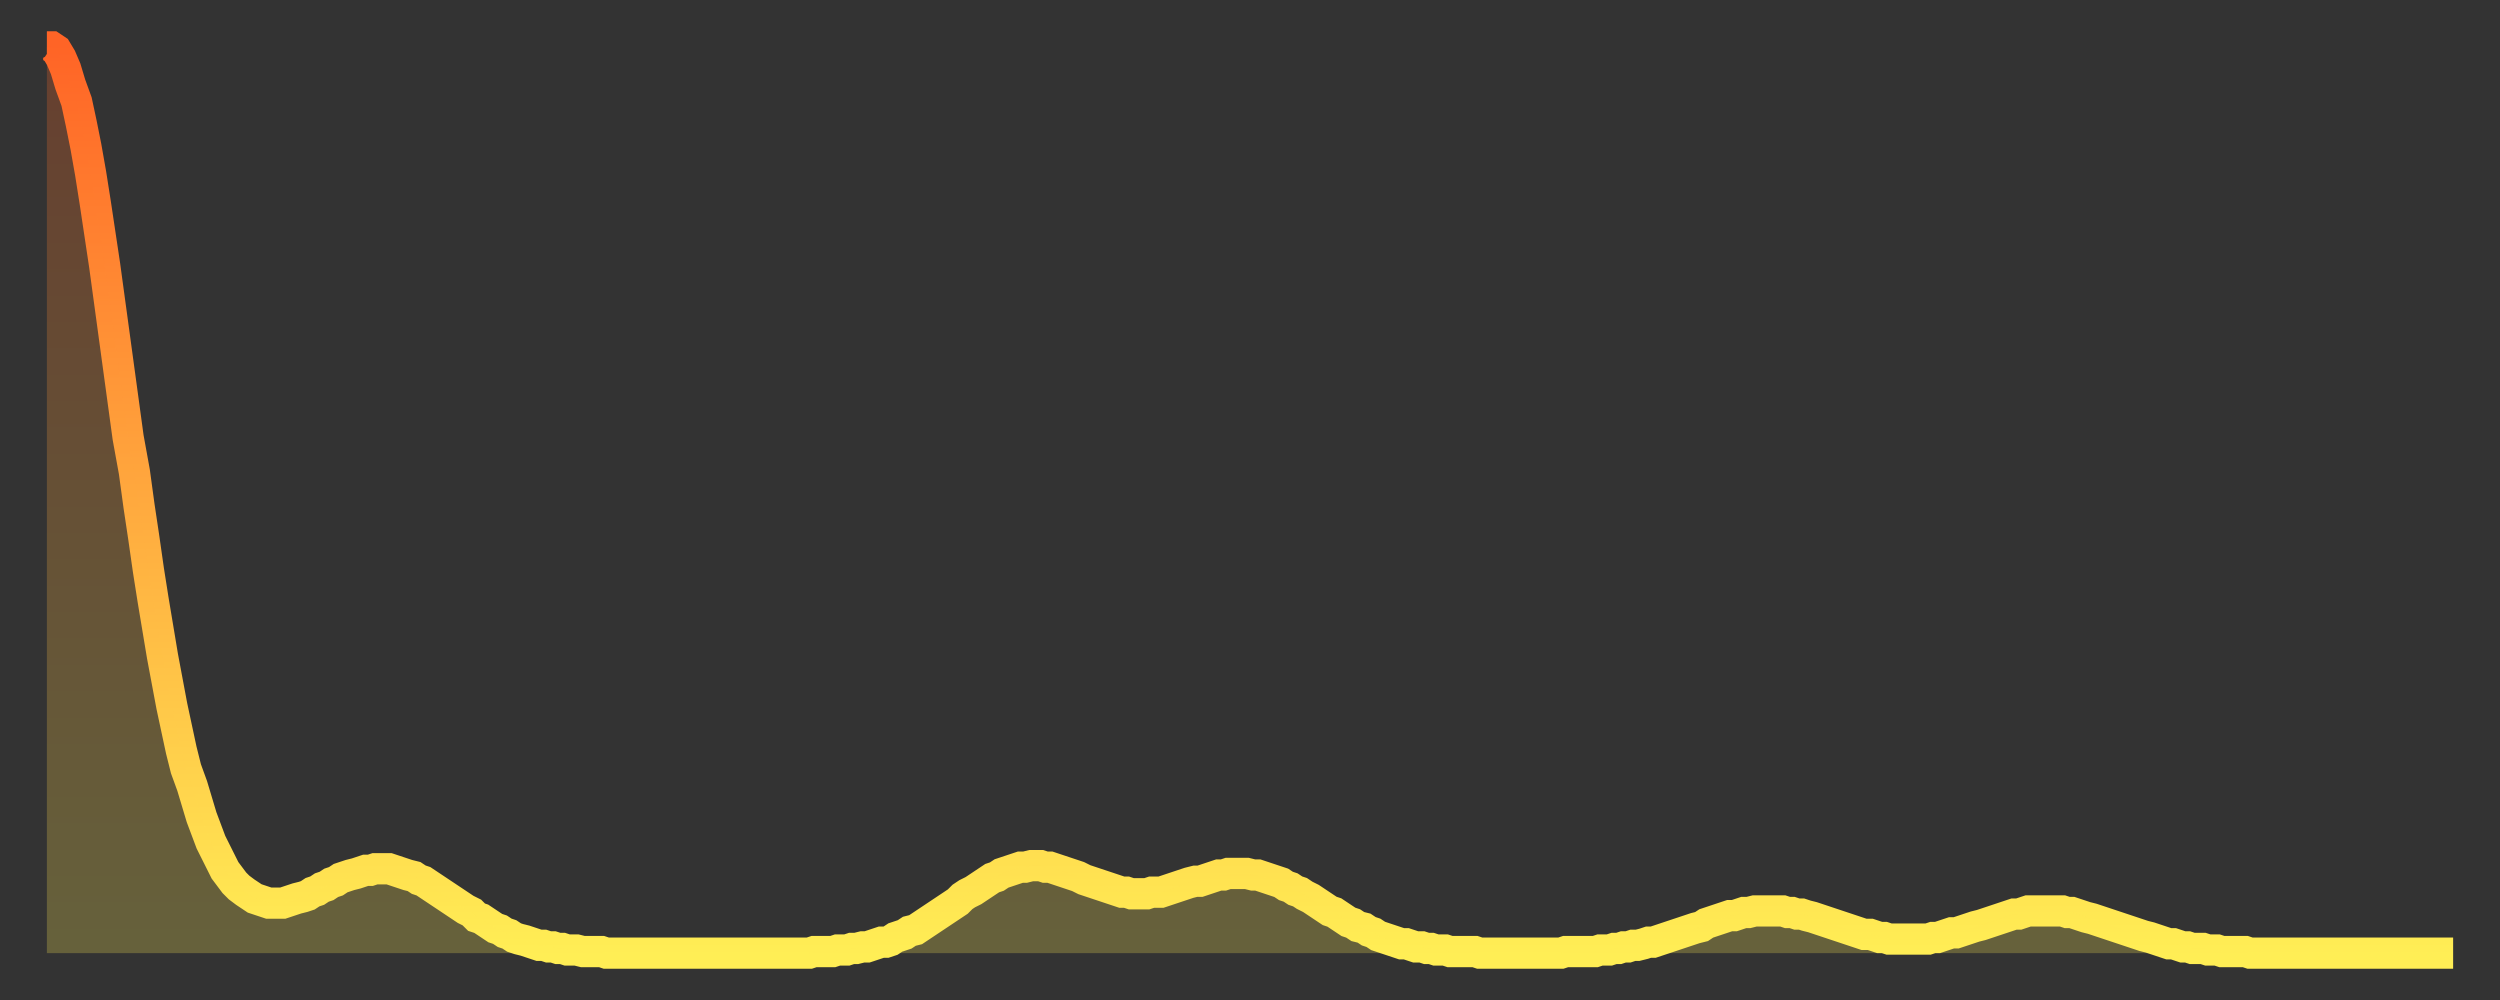 <?xml version="1.0" encoding="utf-8" ?>
<svg baseProfile="full" height="64" version="1.1" width="160" xmlns="http://www.w3.org/2000/svg" xmlns:ev="http://www.w3.org/2001/xml-events" xmlns:xlink="http://www.w3.org/1999/xlink"><rect width="100%" height="100%" fill="#333333" stroke="none"/><defs><linearGradient id="id90544" x1="0" x2="0" y1="0" y2="1"><stop offset="0%" stop-color="#ff6426" /><stop offset="50%" stop-color="#ffa93e" /><stop offset="100%" stop-color="#ffee55" /></linearGradient></defs><g transform="translate(3,3)"><g><path d="M 0.0 0.0 0.3 0.0 0.6 0.2 0.9 0.7 1.2 1.4 1.5 2.4 1.9 3.5 2.2 4.9 2.5 6.4 2.8 8.1 3.1 10.0 3.4 12.0 3.7 14.0 4.0 16.2 4.3 18.4 4.6 20.6 4.9 22.8 5.2 25.0 5.6 27.2 5.9 29.4 6.2 31.4 6.5 33.5 6.8 35.4 7.1 37.2 7.4 39.0 7.7 40.6 8.0 42.2 8.3 43.6 8.6 45.0 8.9 46.2 9.3 47.3 9.6 48.3 9.9 49.3 10.2 50.1 10.5 50.9 10.8 51.5 11.1 52.1 11.4 52.7 11.7 53.1 12.0 53.5 12.3 53.8 12.7 54.1 13.0 54.3 13.3 54.5 13.6 54.6 13.9 54.7 14.2 54.8 14.5 54.8 14.8 54.8 15.1 54.8 15.4 54.7 15.7 54.6 16.0 54.5 16.4 54.4 16.7 54.3 17.0 54.1 17.3 54.0 17.6 53.8 17.9 53.7 18.2 53.5 18.5 53.4 18.8 53.2 19.1 53.1 19.4 53.0 19.8 52.9 20.1 52.8 20.4 52.7 20.7 52.7 21.0 52.6 21.3 52.6 21.6 52.6 21.9 52.6 22.2 52.7 22.5 52.8 22.8 52.9 23.1 53.0 23.5 53.1 23.8 53.3 24.1 53.4 24.4 53.6 24.7 53.8 25.0 54.0 25.3 54.2 25.6 54.4 25.9 54.6 26.2 54.8 26.5 55.0 26.8 55.2 27.2 55.4 27.5 55.7 27.8 55.8 28.1 56.0 28.4 56.2 28.7 56.4 29.0 56.5 29.3 56.7 29.6 56.8 29.9 57.0 30.2 57.1 30.6 57.2 30.9 57.3 31.2 57.4 31.5 57.5 31.8 57.5 32.1 57.6 32.4 57.6 32.7 57.7 33.0 57.7 33.3 57.8 33.6 57.8 33.9 57.8 34.3 57.9 34.6 57.9 34.9 57.9 35.2 57.9 35.5 57.9 35.8 58.0 36.1 58.0 36.4 58.0 36.7 58.0 37.0 58.0 37.3 58.0 37.7 58.0 38.0 58.0 38.3 58.0 38.6 58.0 38.9 58.0 39.2 58.0 39.5 58.0 39.8 58.0 40.1 58.0 40.4 58.0 40.7 58.0 41.0 58.0 41.4 58.0 41.7 58.0 42.0 58.0 42.3 58.0 42.6 58.0 42.9 58.0 43.2 58.0 43.5 58.0 43.8 58.0 44.1 58.0 44.4 58.0 44.7 58.0 45.1 58.0 45.4 58.0 45.7 58.0 46.0 58.0 46.3 58.0 46.6 58.0 46.9 58.0 47.2 58.0 47.5 58.0 47.8 58.0 48.1 58.0 48.5 58.0 48.8 58.0 49.1 57.9 49.4 57.9 49.7 57.9 50.0 57.9 50.3 57.9 50.6 57.8 50.9 57.8 51.2 57.8 51.5 57.7 51.8 57.7 52.2 57.6 52.5 57.6 52.8 57.5 53.1 57.4 53.4 57.3 53.7 57.3 54.0 57.2 54.3 57.0 54.6 56.9 54.9 56.8 55.2 56.6 55.6 56.5 55.9 56.3 56.2 56.1 56.5 55.9 56.8 55.7 57.1 55.5 57.4 55.3 57.7 55.1 58.0 54.9 58.3 54.7 58.6 54.4 58.9 54.2 59.3 54.0 59.6 53.8 59.9 53.6 60.2 53.4 60.5 53.2 60.8 53.1 61.1 52.9 61.4 52.8 61.7 52.7 62.0 52.6 62.3 52.5 62.6 52.5 63.0 52.4 63.3 52.4 63.6 52.4 63.9 52.5 64.2 52.5 64.5 52.6 64.8 52.7 65.1 52.8 65.4 52.9 65.7 53.0 66.0 53.1 66.4 53.3 66.7 53.4 67.0 53.5 67.3 53.6 67.6 53.7 67.9 53.8 68.2 53.9 68.5 54.0 68.8 54.1 69.1 54.1 69.4 54.2 69.7 54.2 70.1 54.2 70.4 54.2 70.7 54.1 71.0 54.1 71.3 54.1 71.6 54.0 71.9 53.9 72.2 53.8 72.5 53.7 72.8 53.6 73.1 53.5 73.5 53.4 73.8 53.4 74.1 53.3 74.4 53.2 74.7 53.1 75.0 53.0 75.3 53.0 75.6 52.9 75.9 52.9 76.2 52.9 76.5 52.9 76.8 52.9 77.2 53.0 77.5 53.0 77.8 53.1 78.1 53.2 78.4 53.3 78.7 53.4 79.0 53.5 79.3 53.7 79.6 53.8 79.9 54.0 80.2 54.1 80.5 54.3 80.9 54.5 81.2 54.7 81.5 54.9 81.8 55.1 82.1 55.3 82.4 55.4 82.7 55.6 83.0 55.8 83.3 56.0 83.6 56.1 83.9 56.3 84.3 56.4 84.6 56.6 84.9 56.7 85.2 56.9 85.5 57.0 85.8 57.1 86.1 57.2 86.4 57.3 86.7 57.4 87.0 57.4 87.3 57.5 87.6 57.6 88.0 57.6 88.3 57.7 88.6 57.7 88.9 57.8 89.2 57.8 89.5 57.8 89.8 57.9 90.1 57.9 90.4 57.9 90.7 57.9 91.0 57.9 91.4 57.9 91.7 58.0 92.0 58.0 92.3 58.0 92.6 58.0 92.9 58.0 93.2 58.0 93.5 58.0 93.8 58.0 94.1 58.0 94.4 58.0 94.7 58.0 95.1 58.0 95.4 58.0 95.7 58.0 96.0 58.0 96.3 58.0 96.6 58.0 96.9 58.0 97.2 57.9 97.5 57.9 97.8 57.9 98.1 57.9 98.4 57.9 98.8 57.9 99.1 57.9 99.4 57.8 99.7 57.8 100.0 57.8 100.3 57.7 100.6 57.7 100.9 57.6 101.2 57.6 101.5 57.5 101.8 57.5 102.2 57.4 102.5 57.3 102.8 57.3 103.1 57.2 103.4 57.1 103.7 57.0 104.0 56.9 104.3 56.8 104.6 56.7 104.9 56.6 105.2 56.5 105.5 56.4 105.9 56.3 106.2 56.1 106.5 56.0 106.8 55.9 107.1 55.8 107.4 55.7 107.7 55.6 108.0 55.6 108.3 55.5 108.6 55.4 108.9 55.4 109.3 55.3 109.6 55.3 109.9 55.3 110.2 55.3 110.5 55.3 110.8 55.3 111.1 55.3 111.4 55.4 111.7 55.4 112.0 55.5 112.3 55.5 112.6 55.6 113.0 55.7 113.3 55.8 113.6 55.9 113.9 56.0 114.2 56.1 114.5 56.2 114.8 56.3 115.1 56.4 115.4 56.5 115.7 56.6 116.0 56.7 116.3 56.8 116.7 56.8 117.0 56.9 117.3 57.0 117.6 57.0 117.9 57.1 118.2 57.1 118.5 57.1 118.8 57.1 119.1 57.1 119.4 57.1 119.7 57.1 120.1 57.1 120.4 57.1 120.7 57.0 121.0 57.0 121.3 56.9 121.6 56.8 121.9 56.7 122.2 56.7 122.5 56.6 122.8 56.5 123.1 56.4 123.4 56.3 123.8 56.2 124.1 56.1 124.4 56.0 124.7 55.9 125.0 55.8 125.3 55.7 125.6 55.6 125.9 55.5 126.2 55.5 126.5 55.4 126.8 55.3 127.2 55.3 127.5 55.3 127.8 55.3 128.1 55.3 128.4 55.3 128.7 55.3 129.0 55.3 129.3 55.4 129.6 55.4 129.9 55.5 130.2 55.6 130.5 55.7 130.9 55.8 131.2 55.9 131.5 56.0 131.8 56.1 132.1 56.2 132.4 56.3 132.7 56.4 133.0 56.5 133.3 56.6 133.6 56.7 133.9 56.8 134.2 56.9 134.6 57.0 134.9 57.1 135.2 57.2 135.5 57.3 135.8 57.4 136.1 57.4 136.4 57.5 136.7 57.6 137.0 57.6 137.3 57.7 137.6 57.7 138.0 57.7 138.3 57.8 138.6 57.8 138.9 57.8 139.2 57.9 139.5 57.9 139.8 57.9 140.1 57.9 140.4 57.9 140.7 57.9 141.0 58.0 141.3 58.0 141.7 58.0 142.0 58.0 142.3 58.0 142.6 58.0 142.9 58.0 143.2 58.0 143.5 58.0 143.8 58.0 144.1 58.0 144.4 58.0 144.7 58.0 145.1 58.0 145.4 58.0 145.7 58.0 146.0 58.0 146.3 58.0 146.6 58.0 146.9 58.0 147.2 58.0 147.5 58.0 147.8 58.0 148.1 58.0 148.4 58.0 148.8 58.0 149.1 58.0 149.4 58.0 149.7 58.0 150.0 58.0 150.3 58.0 150.6 58.0 150.9 58.0 151.2 58.0 151.5 58.0 151.8 58.0 152.1 58.0 152.5 58.0 152.8 58.0 153.1 58.0 153.4 58.0 153.7 58.0 154.0 58.0" fill="none" id="graph-curve" opacity="1" stroke="url(#id90544)" stroke-width="2" /><path d="M 0 58 L 0.0 0.0 0.3 0.0 0.6 0.2 0.9 0.7 1.2 1.4 1.5 2.4 1.9 3.5 2.2 4.9 2.5 6.4 2.8 8.1 3.1 10.0 3.4 12.0 3.7 14.0 4.0 16.2 4.3 18.4 4.6 20.6 4.9 22.8 5.2 25.0 5.6 27.2 5.9 29.4 6.2 31.4 6.5 33.5 6.8 35.4 7.1 37.2 7.4 39.0 7.7 40.6 8.0 42.2 8.3 43.6 8.6 45.0 8.9 46.2 9.3 47.3 9.6 48.3 9.9 49.3 10.2 50.1 10.5 50.9 10.8 51.5 11.1 52.1 11.4 52.7 11.7 53.1 12.0 53.5 12.3 53.8 12.7 54.1 13.0 54.3 13.3 54.5 13.6 54.6 13.9 54.7 14.2 54.8 14.5 54.8 14.8 54.8 15.1 54.8 15.4 54.7 15.7 54.6 16.0 54.5 16.4 54.4 16.7 54.3 17.0 54.1 17.3 54.0 17.6 53.8 17.9 53.7 18.2 53.5 18.5 53.4 18.8 53.2 19.1 53.1 19.4 53.0 19.8 52.9 20.1 52.8 20.4 52.7 20.7 52.7 21.0 52.6 21.3 52.6 21.6 52.6 21.9 52.6 22.2 52.7 22.5 52.8 22.8 52.9 23.1 53.0 23.5 53.1 23.8 53.3 24.1 53.4 24.4 53.6 24.7 53.8 25.0 54.0 25.3 54.2 25.6 54.4 25.9 54.6 26.2 54.8 26.5 55.0 26.8 55.2 27.2 55.4 27.5 55.7 27.8 55.8 28.1 56.0 28.4 56.2 28.7 56.4 29.0 56.5 29.3 56.7 29.6 56.8 29.9 57.0 30.2 57.1 30.6 57.2 30.9 57.3 31.2 57.4 31.5 57.5 31.8 57.5 32.1 57.6 32.4 57.6 32.7 57.7 33.0 57.7 33.3 57.8 33.6 57.8 33.9 57.8 34.3 57.9 34.6 57.9 34.9 57.9 35.2 57.9 35.5 57.9 35.8 58.0 36.1 58.0 36.4 58.0 36.7 58.0 37.0 58.0 37.3 58.0 37.7 58.0 38.0 58.0 38.3 58.0 38.6 58.0 38.9 58.0 39.2 58.0 39.5 58.0 39.8 58.0 40.1 58.0 40.4 58.0 40.7 58.0 41.0 58.0 41.4 58.0 41.7 58.0 42.0 58.0 42.3 58.0 42.6 58.0 42.9 58.0 43.2 58.0 43.5 58.0 43.8 58.0 44.1 58.0 44.4 58.0 44.7 58.0 45.1 58.0 45.4 58.0 45.7 58.0 46.0 58.0 46.3 58.0 46.6 58.0 46.9 58.0 47.2 58.0 47.5 58.0 47.8 58.0 48.1 58.0 48.5 58.0 48.8 58.0 49.1 57.9 49.4 57.9 49.7 57.9 50.0 57.9 50.3 57.9 50.6 57.8 50.9 57.8 51.2 57.8 51.5 57.7 51.8 57.7 52.2 57.6 52.5 57.6 52.8 57.5 53.1 57.4 53.4 57.3 53.7 57.3 54.0 57.2 54.3 57.0 54.6 56.9 54.9 56.8 55.2 56.6 55.6 56.5 55.9 56.3 56.2 56.1 56.5 55.9 56.8 55.7 57.1 55.5 57.4 55.3 57.7 55.1 58.0 54.9 58.3 54.7 58.6 54.4 58.9 54.2 59.3 54.0 59.6 53.8 59.9 53.6 60.2 53.4 60.5 53.2 60.8 53.1 61.1 52.9 61.4 52.8 61.7 52.7 62.0 52.6 62.3 52.5 62.6 52.5 63.0 52.4 63.3 52.4 63.6 52.4 63.9 52.5 64.2 52.5 64.5 52.6 64.8 52.7 65.1 52.8 65.4 52.9 65.7 53.0 66.0 53.1 66.4 53.3 66.7 53.4 67.0 53.5 67.3 53.6 67.6 53.7 67.9 53.8 68.2 53.9 68.5 54.0 68.8 54.1 69.1 54.1 69.4 54.2 69.7 54.2 70.1 54.2 70.4 54.2 70.7 54.1 71.0 54.1 71.3 54.1 71.6 54.0 71.9 53.9 72.2 53.8 72.5 53.7 72.8 53.6 73.1 53.5 73.5 53.4 73.8 53.4 74.1 53.3 74.4 53.2 74.7 53.1 75.0 53.0 75.3 53.0 75.6 52.9 75.9 52.9 76.2 52.9 76.5 52.9 76.8 52.9 77.2 53.0 77.5 53.0 77.8 53.1 78.1 53.2 78.4 53.3 78.7 53.4 79.0 53.5 79.3 53.7 79.6 53.8 79.9 54.0 80.2 54.1 80.5 54.3 80.9 54.5 81.2 54.7 81.5 54.9 81.8 55.1 82.1 55.3 82.4 55.4 82.7 55.6 83.0 55.8 83.3 56.0 83.6 56.1 83.9 56.3 84.3 56.4 84.6 56.6 84.9 56.7 85.2 56.9 85.5 57.0 85.8 57.1 86.1 57.2 86.4 57.3 86.7 57.4 87.0 57.4 87.3 57.5 87.6 57.6 88.0 57.6 88.3 57.7 88.6 57.7 88.9 57.8 89.2 57.8 89.5 57.8 89.8 57.9 90.1 57.9 90.4 57.9 90.7 57.9 91.0 57.9 91.4 57.9 91.7 58.0 92.0 58.0 92.3 58.0 92.6 58.0 92.9 58.0 93.2 58.0 93.5 58.0 93.8 58.0 94.1 58.0 94.4 58.0 94.7 58.0 95.1 58.0 95.4 58.0 95.7 58.0 96.0 58.0 96.3 58.0 96.6 58.0 96.9 58.0 97.2 57.9 97.5 57.9 97.8 57.9 98.1 57.9 98.4 57.9 98.8 57.9 99.1 57.9 99.4 57.8 99.7 57.8 100.0 57.8 100.3 57.7 100.6 57.7 100.9 57.6 101.2 57.6 101.5 57.5 101.8 57.5 102.2 57.4 102.5 57.3 102.8 57.3 103.1 57.2 103.4 57.1 103.7 57.0 104.0 56.9 104.3 56.8 104.6 56.7 104.9 56.6 105.2 56.5 105.5 56.4 105.9 56.3 106.2 56.1 106.5 56.0 106.8 55.9 107.1 55.8 107.4 55.7 107.7 55.6 108.0 55.6 108.3 55.5 108.6 55.4 108.9 55.4 109.3 55.3 109.6 55.3 109.9 55.3 110.2 55.3 110.5 55.3 110.8 55.3 111.1 55.3 111.4 55.4 111.7 55.4 112.0 55.5 112.3 55.5 112.6 55.6 113.0 55.7 113.3 55.8 113.6 55.9 113.9 56.0 114.2 56.1 114.5 56.2 114.8 56.3 115.1 56.4 115.4 56.5 115.7 56.6 116.0 56.7 116.3 56.8 116.7 56.8 117.0 56.9 117.3 57.0 117.6 57.0 117.9 57.1 118.2 57.1 118.5 57.1 118.8 57.1 119.1 57.1 119.4 57.1 119.7 57.1 120.1 57.1 120.4 57.1 120.7 57.0 121.0 57.0 121.3 56.9 121.6 56.8 121.9 56.7 122.2 56.7 122.5 56.6 122.8 56.5 123.1 56.4 123.4 56.3 123.8 56.2 124.1 56.1 124.4 56.0 124.7 55.9 125.0 55.8 125.3 55.7 125.6 55.6 125.9 55.5 126.2 55.5 126.5 55.4 126.8 55.3 127.2 55.3 127.5 55.3 127.8 55.3 128.1 55.3 128.4 55.3 128.7 55.3 129.0 55.3 129.3 55.4 129.6 55.4 129.9 55.5 130.2 55.6 130.5 55.7 130.9 55.8 131.2 55.9 131.5 56.0 131.8 56.1 132.1 56.2 132.4 56.3 132.7 56.4 133.0 56.5 133.3 56.6 133.6 56.7 133.9 56.8 134.2 56.9 134.6 57.0 134.9 57.1 135.2 57.2 135.5 57.3 135.8 57.4 136.1 57.4 136.4 57.5 136.7 57.6 137.0 57.6 137.3 57.7 137.6 57.7 138.0 57.7 138.3 57.8 138.6 57.8 138.9 57.8 139.2 57.9 139.5 57.9 139.8 57.9 140.1 57.9 140.4 57.9 140.7 57.9 141.0 58.0 141.3 58.0 141.7 58.0 142.0 58.0 142.3 58.0 142.6 58.0 142.9 58.0 143.2 58.0 143.5 58.0 143.8 58.0 144.1 58.0 144.4 58.0 144.7 58.0 145.1 58.0 145.4 58.0 145.7 58.0 146.0 58.0 146.3 58.0 146.6 58.0 146.9 58.0 147.2 58.0 147.5 58.0 147.8 58.0 148.1 58.0 148.4 58.0 148.8 58.0 149.1 58.0 149.4 58.0 149.7 58.0 150.0 58.0 150.3 58.0 150.6 58.0 150.9 58.0 151.2 58.0 151.5 58.0 151.8 58.0 152.1 58.0 152.5 58.0 152.8 58.0 153.1 58.0 153.4 58.0 153.7 58.0 154.0 58.0 154 58" fill="url(#id90544)" fill-opacity=".25" id="graph-shadow" /></g></g></svg>